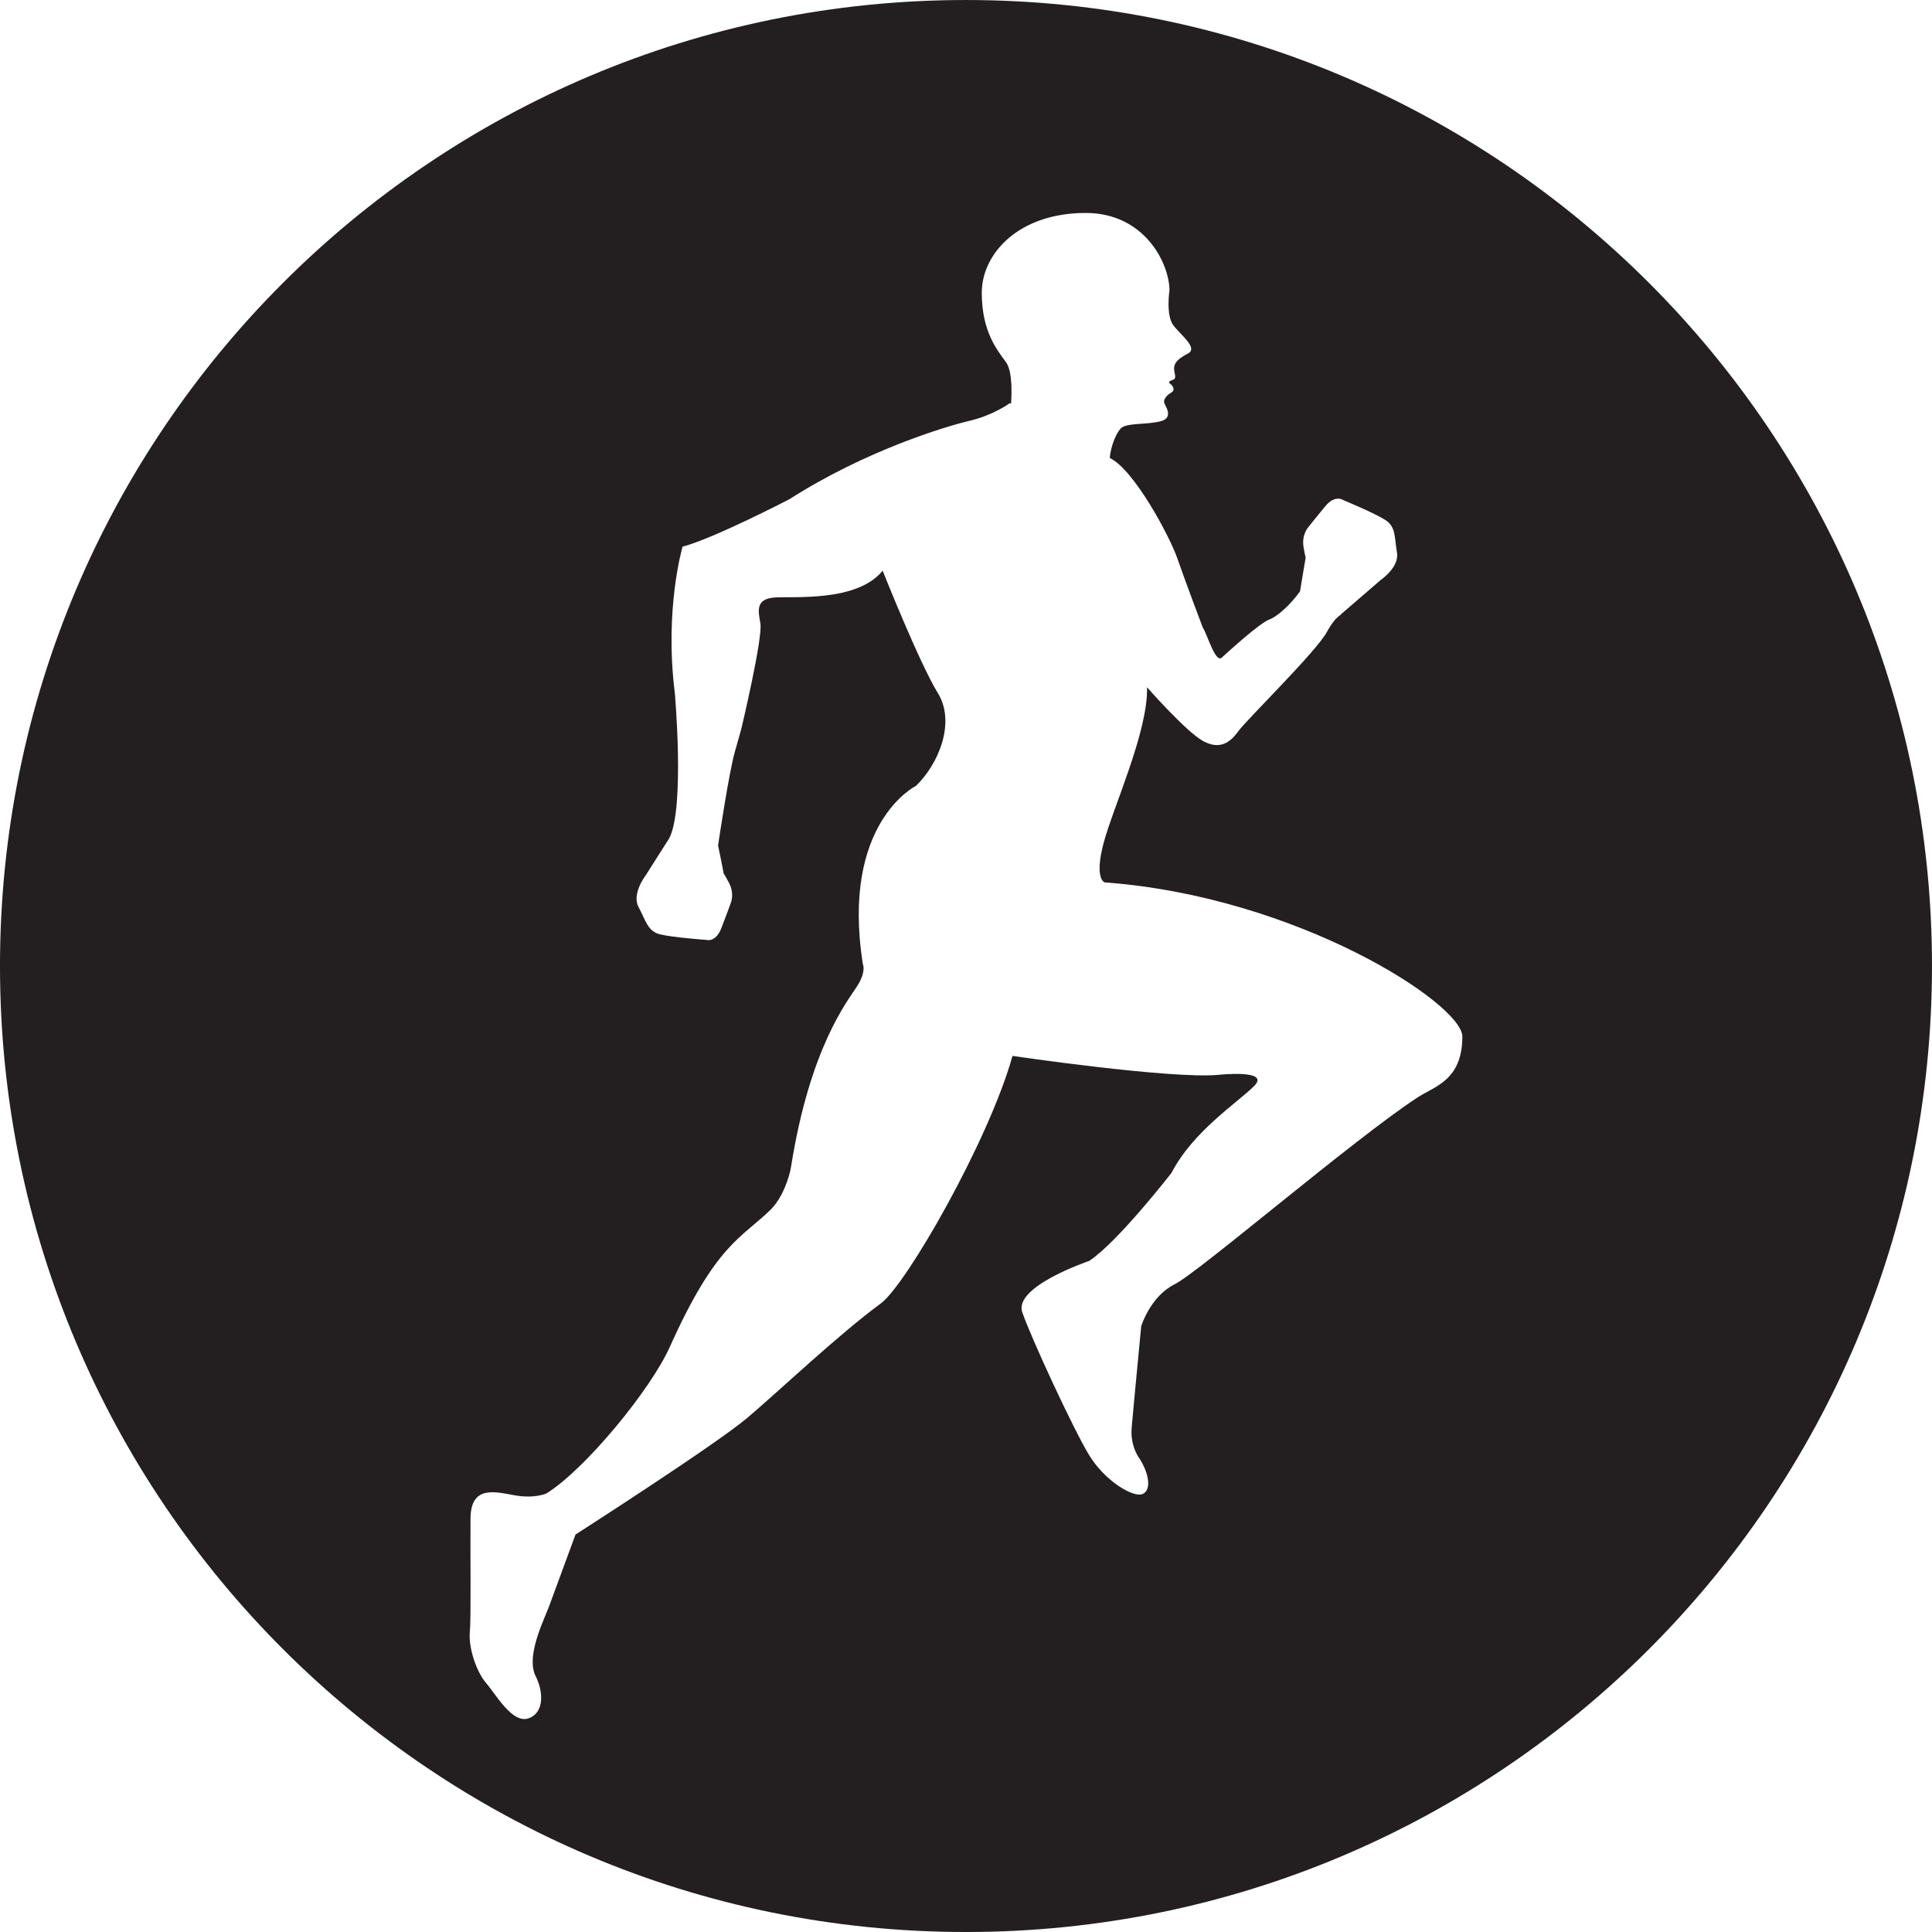 <?xml version="1.0" encoding="UTF-8"?><svg xmlns="http://www.w3.org/2000/svg" xmlns:xlink="http://www.w3.org/1999/xlink" height="334.0" preserveAspectRatio="xMidYMid meet" version="1.0" viewBox="45.6 45.6 334.0 334.0" width="334.0" zoomAndPan="magnify"><g id="change1_1"><path d="M 290.703 235.297 C 279.605 242.547 252.883 265.516 248.664 267.625 C 244.449 269.73 242.891 274.867 242.891 274.867 C 242.891 274.867 241.516 289.168 241.238 292.465 C 240.965 295.762 242.676 297.871 242.676 297.871 C 244.754 301.297 244.387 303.859 242.676 303.98 C 240.965 304.105 236.566 301.539 233.879 297.141 C 231.188 292.738 223.855 276.91 222.328 272.453 C 220.801 267.988 233.879 263.594 233.879 263.594 C 238.766 260.414 248.117 248.379 248.117 248.379 C 251.875 241.137 259.48 236.277 262.414 233.348 C 265.348 230.41 256.18 231.422 256.18 231.422 C 247.84 232.152 220.641 228.145 220.641 228.145 C 216.512 242.879 202.262 267.707 197.887 270.926 C 190.617 276.262 180.195 286.137 174.785 290.723 C 169.379 295.309 145.09 310.891 145.09 310.891 L 140.504 323.352 C 140.504 323.352 140.504 323.352 139.531 325.738 C 138.555 328.117 136.84 332.703 138.184 335.332 C 139.531 337.961 139.773 341.684 136.965 342.664 C 134.152 343.641 131.281 338.449 129.633 336.551 C 127.98 334.656 126.574 330.441 126.82 327.812 C 127.062 325.188 126.879 313.82 126.941 308.074 C 127.004 302.336 131.156 303.492 134.578 304.105 C 138 304.719 140.02 303.801 140.02 303.801 L 140.027 303.812 C 146.828 299.574 158.094 285.82 161.402 278.441 C 169.352 260.719 173.684 259.723 178.758 254.789 C 180.898 252.715 182.074 249.094 182.363 247.277 C 185.605 226.746 192.109 218.684 193.762 216.113 C 195.41 213.547 194.77 212.266 194.77 212.266 C 190.918 187.883 203.934 181.469 203.934 181.469 C 207.785 177.801 210.902 170.527 207.723 165.395 C 204.547 160.262 198.188 144.254 198.188 144.254 C 193.789 149.754 182.547 148.652 179.492 148.895 C 176.438 149.145 176.559 150.852 177.047 153.297 C 177.539 155.742 173.75 171.629 173.75 171.629 C 173.75 171.629 173.75 171.629 172.648 175.539 C 171.617 179.203 169.949 190.355 169.738 191.766 C 169.965 192.852 170.609 195.961 170.664 196.355 C 170.723 196.848 170.664 196.355 171.641 198.254 C 172.617 200.148 171.945 201.676 171.945 201.676 C 171.945 201.676 171.273 203.57 170.297 206.078 C 169.316 208.582 167.73 208.09 167.73 208.09 C 167.73 208.09 161.805 207.66 159.664 207.117 C 157.523 206.562 157.219 204.668 155.996 202.41 C 154.773 200.148 157.16 197.027 157.16 197.027 L 161.297 190.52 C 164.02 185.312 162.262 165.395 162.262 165.395 C 160.426 150.852 163.605 140.098 163.605 140.098 C 168.859 138.758 182.059 131.91 182.059 131.91 C 195.258 123.473 209.066 119.32 213.227 118.344 C 217.379 117.367 220.191 115.285 220.191 115.285 L 220.387 115.395 C 220.508 113.746 220.656 109.816 219.523 108.227 C 218.074 106.199 215.328 103.031 215.328 96.223 C 215.328 89.414 221.746 82.414 233.289 82.414 C 243.504 82.414 247.773 91.176 247.773 95.812 C 247.773 95.812 247.102 100.188 248.504 101.922 C 249.902 103.664 252.727 105.789 250.984 106.703 C 249.25 107.621 248.574 108.344 248.574 109.262 C 248.574 110.184 249.117 111.008 248.375 111.262 C 247.633 111.516 247.574 111.734 247.848 111.898 C 248.117 112.055 248.977 112.965 248.082 113.473 C 247.195 113.973 246.707 114.742 246.871 115.246 C 247.031 115.754 248.574 117.801 246.293 118.414 C 244.008 119.031 240.676 118.703 239.555 119.5 C 238.719 120.094 237.605 122.633 237.461 124.785 C 241.617 126.727 247.824 138.312 249.152 142.176 C 250.5 146.086 253.523 154.062 253.523 154.062 C 254.348 155.344 255.723 160.293 256.82 159.281 C 257.926 158.277 263.332 153.328 265.07 152.684 C 266.504 152.156 268.848 149.957 270.352 147.816 C 270.398 147.523 271.188 142.707 271.281 142.238 C 271.379 141.754 271.281 142.238 270.949 140.133 C 270.621 138.027 271.738 136.793 271.738 136.793 C 271.738 136.793 272.977 135.203 274.691 133.137 C 276.414 131.062 277.766 132.031 277.766 132.031 C 277.766 132.031 283.254 134.305 285.109 135.5 C 286.965 136.691 286.66 138.59 287.105 141.121 C 287.555 143.652 284.309 145.855 284.309 145.855 L 277.383 151.828 L 277.43 151.852 C 276.695 152.312 275.953 153.109 274.973 154.883 C 273.047 158.367 261.039 170.098 259.664 172.027 C 258.289 173.949 256.457 175.324 253.523 173.672 C 250.59 172.027 243.898 164.418 243.898 164.418 C 244.082 172.117 238.031 185.137 236.383 191.367 C 234.734 197.598 236.566 198.145 236.566 198.145 C 269.93 200.59 298.406 219.168 298.406 224.789 C 298.406 232.367 293.621 233.395 290.703 235.297 Z M 212.598 45.602 C 120.367 45.602 45.598 120.367 45.598 212.602 C 45.598 304.832 120.367 379.602 212.598 379.602 C 304.832 379.602 379.598 304.832 379.598 212.602 C 379.598 120.367 304.832 45.602 212.598 45.602" fill="#231f20"/></g></svg>